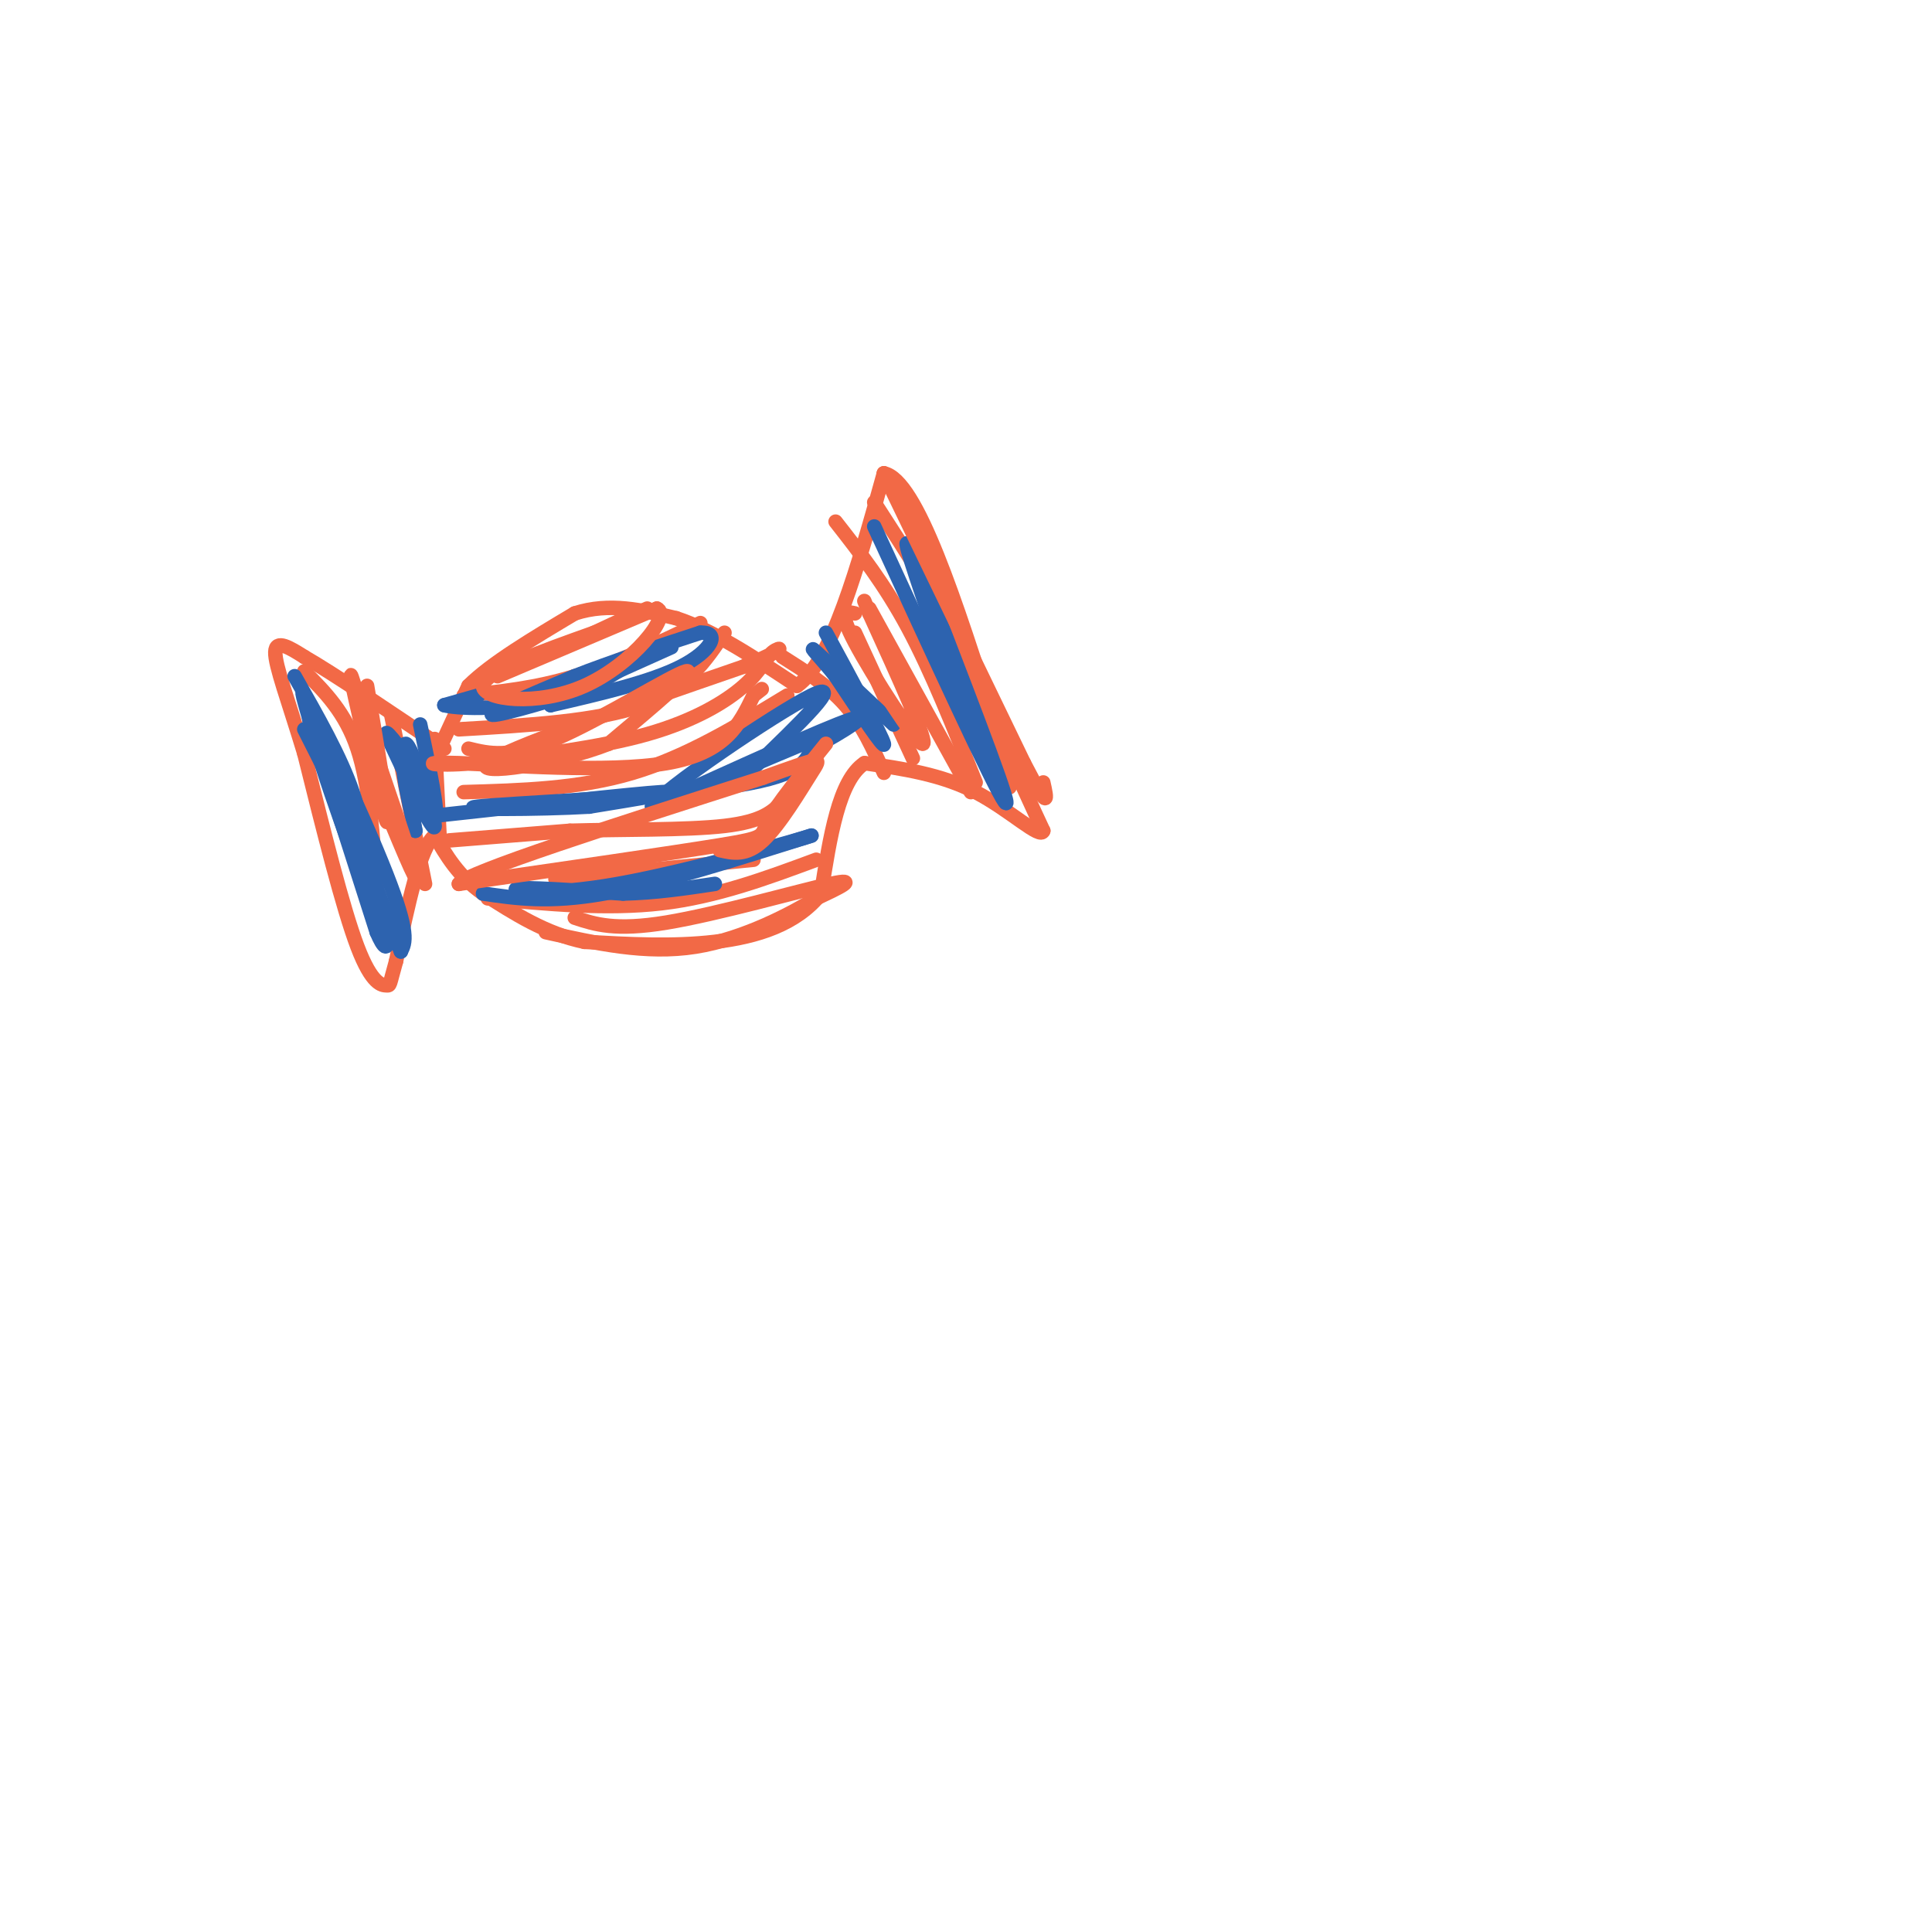 <svg viewBox='0 0 400 400' version='1.1' xmlns='http://www.w3.org/2000/svg' xmlns:xlink='http://www.w3.org/1999/xlink'><g fill='none' stroke='#f26946' stroke-width='3' stroke-linecap='round' stroke-linejoin='round'><path d='M91,155c0.000,0.000 6.000,-13.000 6,-13'/><path d='M97,142c4.667,-4.667 13.333,-9.833 22,-15'/><path d='M119,127c7.167,-2.333 14.083,-0.667 21,1'/><path d='M140,128c7.667,2.500 16.333,8.250 25,14'/><path d='M165,142c7.167,-5.000 12.583,-24.500 18,-44'/><path d='M183,98c6.833,1.333 14.917,26.667 23,52'/><path d='M206,150c5.500,12.333 7.750,17.167 10,22'/><path d='M216,172c-0.533,1.911 -6.867,-4.311 -14,-8c-7.133,-3.689 -15.067,-4.844 -23,-6'/><path d='M179,158c-5.333,3.500 -7.167,15.250 -9,27'/><path d='M170,185c-5.089,6.422 -13.311,8.978 -22,10c-8.689,1.022 -17.844,0.511 -27,0'/><path d='M121,195c-8.000,-1.667 -14.500,-5.833 -21,-10'/><path d='M100,185c-5.167,-3.667 -7.583,-7.833 -10,-12'/><path d='M90,173c-3.000,2.333 -5.500,14.167 -8,26'/><path d='M82,199c-1.464,5.155 -1.125,5.042 -2,5c-0.875,-0.042 -2.964,-0.012 -6,-8c-3.036,-7.988 -7.018,-23.994 -11,-40'/><path d='M63,156c-3.311,-10.933 -6.089,-18.267 -6,-21c0.089,-2.733 3.044,-0.867 6,1'/><path d='M63,136c5.833,3.333 17.417,11.167 29,19'/><path d='M63,139c4.250,4.250 8.500,8.500 11,16c2.500,7.500 3.250,18.250 4,29'/><path d='M78,184c0.833,5.500 0.917,4.750 1,4'/><path d='M81,148c0.000,0.000 7.000,35.000 7,35'/><path d='M90,153c0.000,0.000 1.000,20.000 1,20'/><path d='M96,144c7.417,-0.750 14.833,-1.500 23,-4c8.167,-2.500 17.083,-6.750 26,-11'/><path d='M95,151c14.417,-0.833 28.833,-1.667 38,-5c9.167,-3.333 13.083,-9.167 17,-15'/><path d='M96,164c11.917,-0.333 23.833,-0.667 35,-4c11.167,-3.333 21.583,-9.667 32,-16'/><path d='M93,174c0.000,0.000 25.000,-2.000 25,-2'/><path d='M118,172c10.467,-0.311 24.133,-0.089 32,-1c7.867,-0.911 9.933,-2.956 12,-5'/><path d='M162,166c3.333,-3.000 5.667,-8.000 8,-13'/><path d='M101,186c12.333,1.167 24.667,2.333 36,1c11.333,-1.333 21.667,-5.167 32,-9'/><path d='M115,182c0.000,0.000 41.000,-4.000 41,-4'/><path d='M162,136c4.750,3.000 9.500,6.000 13,10c3.500,4.000 5.750,9.000 8,14'/><path d='M177,131c0.000,0.000 12.000,26.000 12,26'/><path d='M173,108c5.083,6.500 10.167,13.000 15,22c4.833,9.000 9.417,20.500 14,32'/><path d='M181,104c7.167,11.083 14.333,22.167 19,32c4.667,9.833 6.833,18.417 9,27'/></g>
<g fill='none' stroke='#2d63af' stroke-width='3' stroke-linecap='round' stroke-linejoin='round'><path d='M61,140c4.750,8.333 9.500,16.667 12,24c2.500,7.333 2.750,13.667 3,20'/><path d='M76,184c-3.167,-6.821 -12.583,-33.875 -12,-36c0.583,-2.125 11.167,20.679 16,33c4.833,12.321 3.917,14.161 3,16'/><path d='M83,197c-4.644,-11.467 -17.756,-48.133 -20,-53c-2.244,-4.867 6.378,22.067 15,49'/><path d='M78,193c3.000,7.089 3.000,0.311 0,-9c-3.000,-9.311 -9.000,-21.156 -15,-33'/><path d='M87,150c1.978,9.422 3.956,18.844 3,19c-0.956,0.156 -4.844,-8.956 -6,-10c-1.156,-1.044 0.422,5.978 2,13'/><path d='M86,172c-0.619,-3.298 -3.167,-18.042 -2,-18c1.167,0.042 6.048,14.869 6,17c-0.048,2.131 -5.024,-8.435 -10,-19'/><path d='M80,152c-0.333,-1.500 3.833,4.250 8,10'/><path d='M99,144c0.000,0.000 -7.000,2.000 -7,2'/><path d='M92,146c2.214,0.619 11.250,1.167 20,-1c8.750,-2.167 17.214,-7.048 19,-8c1.786,-0.952 -3.107,2.024 -8,5'/><path d='M123,142c-6.667,2.467 -19.333,6.133 -21,6c-1.667,-0.133 7.667,-4.067 17,-8'/><path d='M119,140c7.167,-2.833 16.583,-5.917 26,-9'/><path d='M145,131c4.356,-0.200 2.244,3.800 -4,7c-6.244,3.200 -16.622,5.600 -27,8'/><path d='M114,146c-0.333,-0.667 12.333,-6.333 25,-12'/><path d='M89,169c21.250,-2.333 42.500,-4.667 48,-5c5.500,-0.333 -4.750,1.333 -15,3'/><path d='M122,167c-10.345,0.607 -28.708,0.625 -23,0c5.708,-0.625 35.488,-1.893 51,-4c15.512,-2.107 16.756,-5.054 18,-8'/><path d='M168,155c6.400,-3.378 13.400,-7.822 8,-6c-5.400,1.822 -23.200,9.911 -41,18'/><path d='M135,167c1.489,-2.978 25.711,-19.422 33,-23c7.289,-3.578 -2.356,5.711 -12,15'/><path d='M156,159c-7.067,4.511 -18.733,8.289 -17,7c1.733,-1.289 16.867,-7.644 32,-14'/><path d='M171,152c5.167,-2.333 2.083,-1.167 -1,0'/><path d='M100,185c6.833,1.000 13.667,2.000 25,0c11.333,-2.000 27.167,-7.000 43,-12'/><path d='M168,173c-0.881,0.357 -24.583,7.250 -40,10c-15.417,2.750 -22.548,1.357 -21,1c1.548,-0.357 11.774,0.321 22,1'/><path d='M129,185c6.833,-0.167 12.917,-1.083 19,-2'/><path d='M171,131c5.833,10.750 11.667,21.500 12,23c0.333,1.500 -4.833,-6.250 -10,-14'/><path d='M173,140c-3.156,-3.956 -6.044,-6.844 -4,-5c2.044,1.844 9.022,8.422 16,15'/><path d='M181,109c12.417,27.000 24.833,54.000 27,57c2.167,3.000 -5.917,-18.000 -14,-39'/><path d='M194,127c-4.089,-10.644 -7.311,-17.756 -6,-13c1.311,4.756 7.156,21.378 13,38'/></g>
<g fill='none' stroke='#f26946' stroke-width='3' stroke-linecap='round' stroke-linejoin='round'><path d='M76,142c2.533,15.133 5.067,30.267 4,28c-1.067,-2.267 -5.733,-21.933 -7,-28c-1.267,-6.067 0.867,1.467 3,9'/><path d='M76,151c3.044,8.867 9.156,26.533 10,30c0.844,3.467 -3.578,-7.267 -8,-18'/><path d='M103,140c0.000,0.000 33.000,-14.000 33,-14'/><path d='M136,126c3.238,1.321 -5.167,11.625 -15,16c-9.833,4.375 -21.095,2.821 -21,0c0.095,-2.821 11.548,-6.911 23,-11'/><path d='M123,131c5.667,-2.667 8.333,-3.833 11,-5'/><path d='M97,155c4.244,1.044 8.489,2.089 18,-2c9.511,-4.089 24.289,-13.311 27,-14c2.711,-0.689 -6.644,7.156 -16,15'/><path d='M126,154c-10.400,4.111 -28.400,6.889 -25,4c3.400,-2.889 28.200,-11.444 53,-20'/><path d='M154,138c9.718,-4.057 7.512,-4.201 6,-3c-1.512,1.201 -2.330,3.746 -6,7c-3.670,3.254 -10.191,7.215 -20,10c-9.809,2.785 -22.904,4.392 -36,6'/><path d='M98,158c-8.595,0.762 -12.083,-0.333 -3,0c9.083,0.333 30.738,2.095 43,0c12.262,-2.095 15.131,-8.048 18,-14'/><path d='M156,144c3.000,-2.333 1.500,-1.167 0,0'/><path d='M171,154c-5.156,6.378 -10.311,12.756 -12,16c-1.689,3.244 0.089,3.356 -10,5c-10.089,1.644 -32.044,4.822 -54,8'/><path d='M95,183c1.500,-2.333 32.250,-12.167 63,-22'/><path d='M158,161c12.500,-4.440 12.250,-4.542 10,-1c-2.250,3.542 -6.500,10.726 -10,14c-3.500,3.274 -6.250,2.637 -9,2'/><path d='M119,190c4.178,1.378 8.356,2.756 19,1c10.644,-1.756 27.756,-6.644 34,-8c6.244,-1.356 1.622,0.822 -3,3'/><path d='M169,186c-4.644,2.822 -14.756,8.378 -25,10c-10.244,1.622 -20.622,-0.689 -31,-3'/><path d='M177,127c-1.800,-0.400 -3.600,-0.800 0,6c3.600,6.800 12.600,20.800 14,21c1.400,0.200 -4.800,-13.400 -11,-27'/><path d='M180,127c-1.833,-4.500 -0.917,-2.250 0,0'/><path d='M180,126c0.000,0.000 21.000,38.000 21,38'/><path d='M183,98c0.000,0.000 29.000,60.000 29,60'/><path d='M212,158c5.500,10.667 4.750,7.333 4,4'/></g>
</svg>